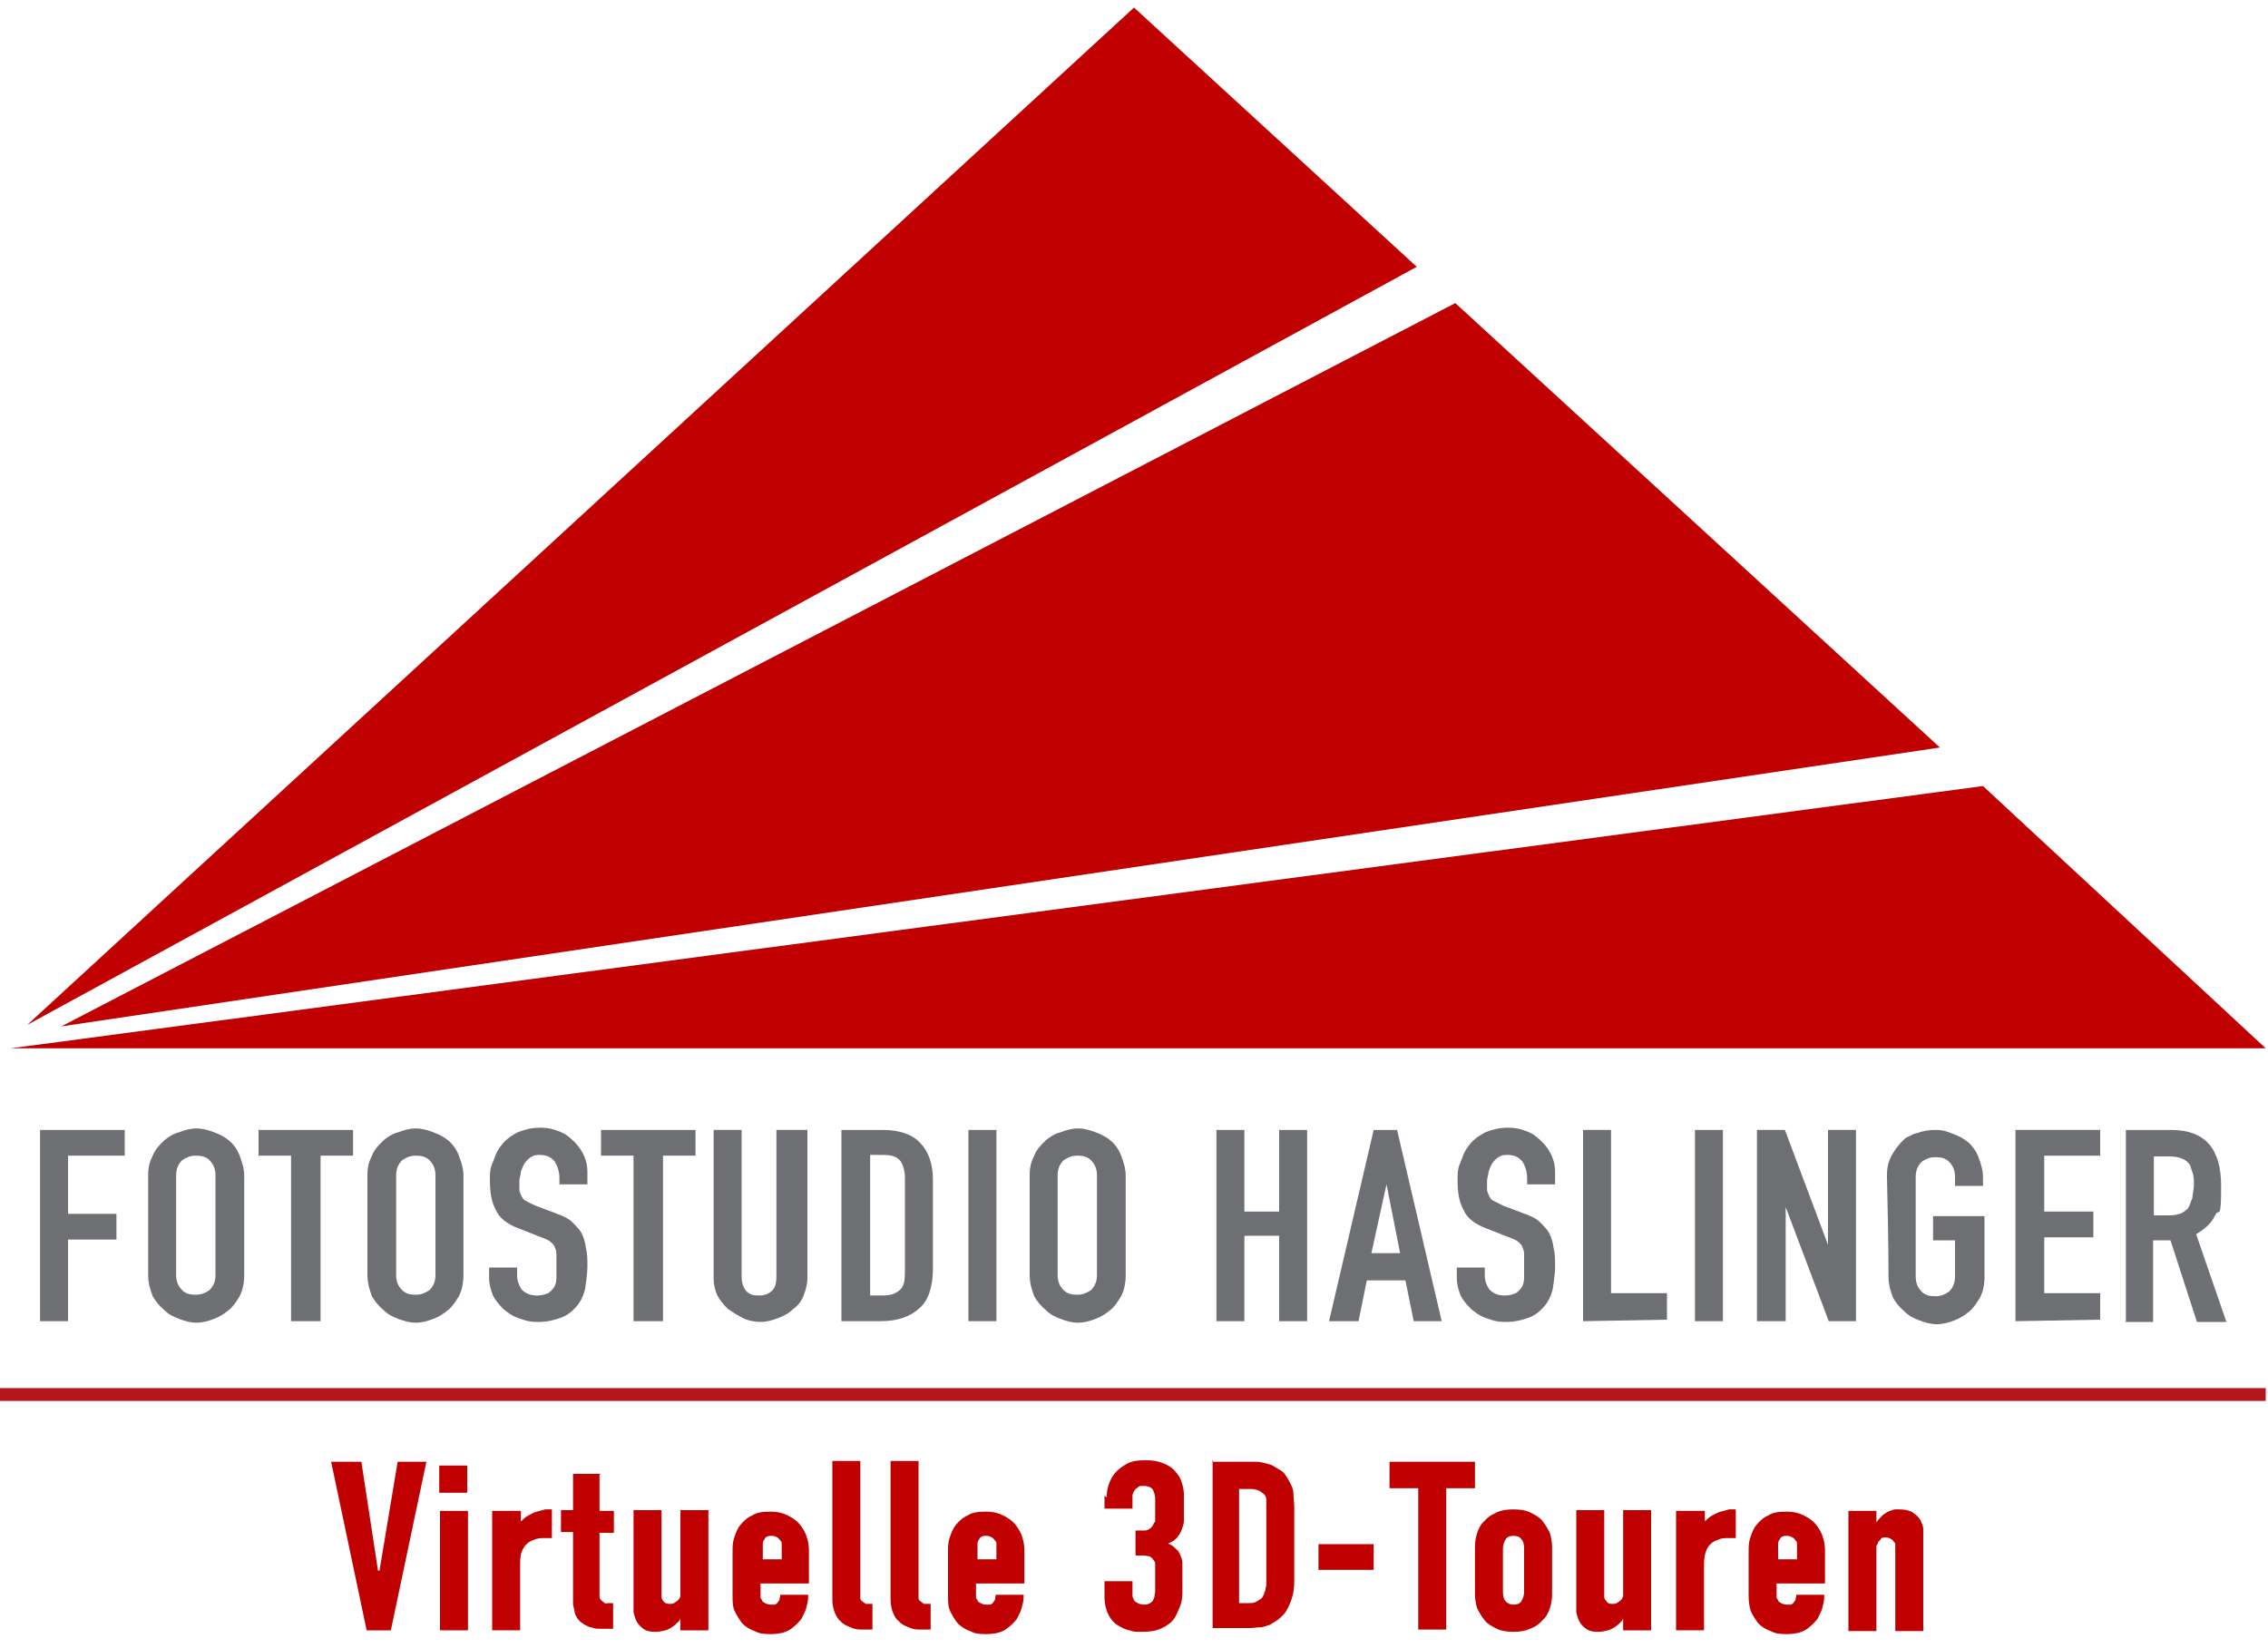 <?xml version="1.0" encoding="UTF-8"?>
<svg xmlns="http://www.w3.org/2000/svg" version="1.1" viewBox="0 0 300 218">
  <defs>
    <style>
      .cls-1, .cls-2 {
        fill: #c00000;
      }

      .cls-2 {
        stroke: #b5151d;
        stroke-miterlimit: 10;
        stroke-width: 1.7px;
      }

      .cls-3 {
        fill: #6e7074;
      }

      .cls-4 {
        fill: #6e6f73;
      }
    </style>
  </defs>
  <g>
    <g id="_x33_D-Touren">
      <polyline class="cls-3" points="5.3 174.8 5.3 149.5 16.5 149.5 16.5 152.9 9 152.9 9 160.6 15.4 160.6 15.4 164 9 164 9 174.8 5.3 174.8"></polyline>
      <path class="cls-3" d="M19.6,155.5c0-1.1.2-1.8.6-2.6.3-.8.9-1.4,1.5-2,.6-.5,1.2-.9,2-1.1.8-.3,1.5-.5,2.3-.5s1.5.2,2.3.5c.8.3,1.4.6,2,1.1.6.5,1.1,1.2,1.4,2,.3.8.6,1.7.6,2.6v13.2c0,1.1-.2,2-.6,2.8-.5.8-.9,1.4-1.4,1.8-.6.5-1.2.9-2,1.2-.8.3-1.5.5-2.3.5s-1.5-.2-2.3-.5c-.8-.3-1.4-.6-2-1.2-.6-.5-1.1-1.1-1.5-1.8-.3-.8-.6-1.7-.6-2.8v-13.2ZM23.3,168.7c0,.9.3,1.5.8,2,.5.5,1.1.6,1.8.6s1.2-.2,1.8-.6c.5-.5.8-1.1.8-2v-13.2c0-.9-.3-1.5-.8-2-.5-.5-1.1-.6-1.8-.6s-1.2.2-1.8.6c-.5.5-.8,1.1-.8,2v13.2Z"></path>
      <polyline class="cls-4" points="38.5 174.8 38.5 152.9 34.2 152.9 34.2 149.5 46.7 149.5 46.7 152.9 42.4 152.9 42.4 174.8 38.5 174.8"></polyline>
      <path class="cls-4" d="M48.6,155.5c0-1.1.2-1.8.6-2.6.3-.8.9-1.4,1.5-2,.6-.5,1.2-.9,2-1.1.8-.3,1.5-.5,2.3-.5s1.5.2,2.3.5c.8.3,1.4.6,2,1.1.6.5,1.1,1.2,1.4,2,.3.8.6,1.7.6,2.6v13.2c0,1.1-.2,2-.6,2.8-.5.8-.9,1.4-1.4,1.8-.6.5-1.2.9-2,1.2-.8.3-1.5.5-2.3.5s-1.5-.2-2.3-.5c-.8-.3-1.4-.6-2-1.2-.6-.5-1.1-1.1-1.5-1.8-.3-.8-.6-1.7-.6-2.8v-13.2ZM52.4,168.7c0,.9.3,1.5.8,2,.5.5,1.1.6,1.8.6s1.2-.2,1.8-.6c.5-.5.8-1.1.8-2v-13.2c0-.9-.3-1.5-.8-2-.5-.5-1.1-.6-1.8-.6s-1.2.2-1.8.6c-.5.5-.8,1.1-.8,2v13.2Z"></path>
      <path class="cls-4" d="M77.7,156.7h-3.7v-.8c0-.8-.2-1.5-.6-2.2-.5-.6-1.1-.9-2-.9s-.9.2-1.2.3c-.3.2-.6.5-.8.8-.2.3-.3.6-.5,1.1,0,.5-.2.8-.2,1.2v1.2c0,.3.2.6.3.9.2.3.3.5.6.6.3.2.6.3,1.2.6l2.9,1.1c.8.3,1.5.6,2,1.1.5.5.9.9,1.2,1.4.3.6.5,1.2.6,2,.2.8.2,1.5.2,2.5s-.2,2-.3,2.9c-.2.9-.6,1.7-1.1,2.3-.5.6-1.2,1.2-2,1.5-.8.3-1.8.6-3.1.6s-1.7-.2-2.6-.5c-.9-.3-1.5-.8-2-1.2-.6-.6-1.1-1.2-1.4-1.8-.3-.8-.5-1.5-.5-2.3v-1.4h3.7v1.1c0,.6.2,1.2.6,1.8.5.5,1.1.8,2,.8s1.1-.2,1.5-.3c.3-.2.6-.5.8-.8.2-.3.3-.8.3-1.2v-3.2c0-.5-.2-.8-.3-1.1-.2-.3-.5-.5-.6-.6-.3-.2-.6-.3-1.1-.5l-2.8-1.1c-1.7-.6-2.8-1.5-3.2-2.5-.6-1.1-.8-2.3-.8-4s.2-1.8.5-2.6c.3-.9.6-1.5,1.2-2.2.5-.6,1.2-1.1,2-1.5.8-.3,1.7-.6,2.9-.6s1.8.2,2.6.5c.8.3,1.4.8,2,1.4,1.1,1.1,1.7,2.5,1.7,3.9v1.7h-.3Z"></path>
      <polyline class="cls-4" points="83.8 174.8 83.8 152.9 79.5 152.9 79.5 149.5 92 149.5 92 152.9 87.7 152.9 87.7 174.8 83.8 174.8"></polyline>
      <path class="cls-4" d="M106.8,149.5v19.6c0,.8-.2,1.5-.5,2.3-.3.8-.8,1.4-1.4,1.8-.6.6-1.2.9-2,1.2-.8.3-1.5.5-2.3.5s-1.7-.2-2.3-.5c-.6-.3-1.4-.8-2-1.2-.6-.6-1.1-1.2-1.4-1.8-.3-.6-.5-1.4-.5-2.3v-19.6h3.7v19.3c0,.9.2,1.5.6,2,.5.5.9.6,1.7.6s1.2-.2,1.7-.6c.5-.5.6-1.1.6-2v-19.3h4Z"></path>
      <path class="cls-4" d="M111.3,174.8v-25.3h5.5c2.2,0,3.9.6,4.9,1.7,1.1,1.1,1.7,2.8,1.7,4.8v11.9c0,2.3-.6,4.2-1.8,5.2-1.2,1.1-2.9,1.7-5.1,1.7h-5.2M115.1,152.9v18.5h1.7c1.1,0,1.8-.3,2.3-.8.5-.5.6-1.2.6-2.5v-12.2c0-.9-.2-1.7-.6-2.3-.5-.6-1.2-.8-2.3-.8h-1.7Z"></path>
      <rect class="cls-4" x="128.1" y="149.5" width="3.7" height="25.3"></rect>
      <path class="cls-4" d="M136.2,155.5c0-1.1.2-1.8.6-2.6.3-.8.9-1.4,1.5-2,.6-.5,1.2-.9,2-1.1.8-.3,1.5-.5,2.3-.5s1.5.2,2.3.5c.8.3,1.4.6,2,1.1.6.5,1.1,1.2,1.4,2,.3.8.6,1.7.6,2.6v13.2c0,1.1-.2,2-.6,2.8-.5.8-.9,1.4-1.4,1.8-.6.5-1.2.9-2,1.2-.8.3-1.5.5-2.3.5s-1.5-.2-2.3-.5c-.8-.3-1.4-.6-2-1.2-.6-.5-1.1-1.1-1.5-1.8-.3-.8-.6-1.7-.6-2.8v-13.2ZM139.9,168.7c0,.9.3,1.5.8,2,.5.5,1.1.6,1.8.6s1.2-.2,1.8-.6c.5-.5.8-1.1.8-2v-13.2c0-.9-.3-1.5-.8-2-.5-.5-1.1-.6-1.8-.6s-1.2.2-1.8.6c-.5.5-.8,1.1-.8,2v13.2Z"></path>
      <polygon class="cls-4" points="160.9 174.8 160.9 149.5 164.6 149.5 164.6 160.3 169.2 160.3 169.2 149.5 172.9 149.5 172.9 174.8 169.2 174.8 169.2 163.5 164.6 163.5 164.6 174.8 160.9 174.8"></polygon>
      <path class="cls-4" d="M175.8,174.8l5.9-25.3h3.1l5.9,25.3h-3.7l-1.1-5.4h-5.1l-1.1,5.4h-3.9ZM185.2,165.8l-1.8-9.1-2,9.1h3.9Z"></path>
      <path class="cls-4" d="M205.7,156.7h-3.7v-.8c0-.8-.2-1.5-.6-2.2-.5-.6-1.1-.9-2-.9s-.9.2-1.2.3c-.3.2-.6.5-.8.8-.2.3-.3.6-.5,1.1,0,.5-.2.8-.2,1.2v1.2c0,.3.2.6.3.9.2.3.3.5.6.6l1.2.6,2.9,1.1c.8.3,1.5.6,2,1.1.5.5.9.9,1.2,1.4.3.6.5,1.2.6,2,.2.8.2,1.5.2,2.5s-.2,2-.3,2.9c-.2.9-.6,1.7-1.1,2.3-.5.6-1.2,1.2-2,1.5-.8.3-1.8.6-3.1.6s-1.7-.2-2.6-.5c-.9-.3-1.5-.8-2-1.2-.6-.6-1.1-1.2-1.4-1.8-.3-.8-.5-1.5-.5-2.3v-1.4h3.7v1.1c0,.6.2,1.2.6,1.8.5.5,1.1.8,2,.8s1.1-.2,1.5-.3c.3-.2.6-.5.8-.8.2-.3.3-.8.3-1.2v-3.2c0-.5-.2-.8-.3-1.1-.2-.3-.5-.5-.6-.6-.3-.2-.6-.3-1.1-.5l-2.8-1.1c-1.7-.6-2.8-1.5-3.2-2.5-.6-1.1-.8-2.3-.8-4s.2-1.8.5-2.6c.3-.9.6-1.5,1.2-2.2.5-.6,1.2-1.1,2-1.5.8-.3,1.7-.6,2.9-.6s1.8.2,2.6.5c.8.3,1.4.8,2,1.4,1.1,1.1,1.7,2.5,1.7,3.9v1.7h-.3Z"></path>
      <polygon class="cls-4" points="209.4 174.8 209.4 149.5 213.1 149.5 213.1 171.1 220.5 171.1 220.5 174.6 209.4 174.8"></polygon>
      <rect class="cls-4" x="224.2" y="149.5" width="3.7" height="25.3"></rect>
      <polygon class="cls-4" points="232.4 174.8 232.4 149.5 236.1 149.5 241.8 164.7 241.8 149.5 245.5 149.5 245.5 174.8 241.9 174.8 236.2 159.7 236.2 174.8 232.4 174.8"></polygon>
      <path class="cls-4" d="M249.6,155.5c0-1.1.2-1.8.6-2.6.4-.7.9-1.4,1.5-2s.6-.4.9-.6c.2-.1.5-.3,1-.4s.3-.1.3-.1c.4-.1,1-.3,2.1-.3s1.5.2,2.3.5c.8.3,1.4.6,2,1.1.6.5,1.1,1.2,1.4,2,.3.8.6,1.7.6,2.6v1.2h-3.7v-1.2c0-.9-.3-1.5-.8-2-.5-.5-1.1-.6-1.8-.6s-1.2.2-1.8.6c-.5.5-.8,1.1-.8,2v13.2c0,.9.3,1.5.8,2,.5.5,1.1.6,1.8.6s1.2-.2,1.8-.6c.5-.5.8-1.1.8-2v-4.8h-2.9v-3.2h6.8v8c0,1.1-.2,2-.6,2.8-.5.8-.9,1.4-1.4,1.8-.6.5-1.2.9-2,1.2-.8.3-1.5.5-2.3.5s-1.5-.2-2.3-.5c-.8-.3-1.4-.6-2-1.2-.6-.5-1.1-1.1-1.5-1.8-.3-.8-.6-1.7-.6-2.8,0-4.4-.1-8.8-.2-13.2Z"></path>
      <polygon class="cls-4" points="266.6 174.8 266.6 149.5 277.8 149.5 277.8 152.9 270.4 152.9 270.4 160.3 276.9 160.3 276.9 163.7 270.4 163.7 270.4 171.1 277.8 171.1 277.8 174.6 266.6 174.8"></polygon>
      <path class="cls-3" d="M281.2,174.8v-25.3h6c4.5,0,6.6,2.5,6.6,7.4s-.3,2.8-.8,3.9c-.5,1.1-1.4,1.8-2.5,2.5l4,11.6h-3.9l-3.5-10.8h-2.3v10.8h-3.7ZM284.9,152.9v7.9h2.2c.6,0,1.2-.2,1.5-.3.3-.2.8-.5.9-.8.2-.3.3-.8.5-1.2,0-.5.2-1.1.2-1.7s0-1.2-.2-1.7c-.2-.5-.2-.9-.5-1.2-.5-.6-1.4-.9-2.6-.9h-2Z"></path>
      <line class="cls-2" x1="0" y1="184.5" x2="299.7" y2="184.5"></line>
      <polygon class="cls-1" points="256.6 98.9 192.5 40.1 8.1 135.8 256.6 98.9"></polygon>
      <polygon class="cls-1" points="150 1 3.6 135.6 187.4 35.3 150 1"></polygon>
      <polygon class="cls-1" points="299.7 138.7 262.3 104 1.4 138.7 299.7 138.7"></polygon>
      <g>
        <path class="cls-1" d="M51.7,215.7h-3.2l-4.7-22.3h4l2.2,14.4h.2l2.4-14.4h3.8l-4.7,22.3Z"></path>
        <path class="cls-1" d="M61.8,193.9v3.6h-3.7v-3.6h3.7ZM58.2,199.9h3.7v15.8h-3.7v-15.8Z"></path>
        <path class="cls-1" d="M68.9,199.9v1.4h0c.3-.3.6-.6,1-.8.4-.2.7-.4,1.1-.5.4-.1.8-.2,1.1-.3.4,0,.7,0,.9,0v3.8c-.4,0-.9,0-1.4,0-.5,0-.9.2-1.4.4-.4.2-.8.6-1,1-.3.5-.4,1.1-.4,1.9v8.9h-3.7v-15.8h3.7Z"></path>
        <path class="cls-1" d="M79.3,195.1v4.8h1.9v2.9h-1.9v7.9c0,.2,0,.4,0,.6,0,.2.2.4.3.5.1.1.3.2.4.3s.3,0,.6,0h.5v3.4h-1c-.4,0-.7,0-1,0-.3,0-.6-.1-.9-.2-.3,0-.5-.2-.8-.3-.2-.1-.4-.3-.6-.4-.2-.2-.4-.4-.5-.6-.1-.2-.3-.5-.3-.8s-.2-.6-.2-1c0-.3,0-.7,0-1.1v-8.4h-1.6v-2.9h1.6v-4.8h3.7Z"></path>
        <path class="cls-1" d="M93.7,215.7h-3.7v-1.6c0,.1-.1.3-.3.5-.2.2-.4.4-.7.6-.3.2-.6.4-1,.5-.4.1-.8.2-1.3.2-.7,0-1.2-.1-1.6-.4-.4-.3-.7-.6-.9-1-.2-.4-.3-.8-.4-1.2,0-.4,0-.8,0-1v-12.5h3.7v11.1c0,0,0,.2,0,.3,0,.1,0,.3.1.4,0,.1.2.3.3.4.1.1.3.2.6.2s.6,0,.8-.2c.2-.1.4-.3.5-.4.1-.2.2-.3.2-.5,0-.2,0-.3,0-.4v-10.9h3.7v15.8Z"></path>
        <path class="cls-1" d="M100.6,210.8c0,0,0,.2,0,.4,0,.2,0,.3.2.5,0,.2.2.3.4.4.2.1.4.2.7.2s.3,0,.5,0c.2,0,.3-.1.4-.2.1-.1.2-.3.3-.4,0-.2.1-.4.1-.7h3.7c0,.4,0,.9-.2,1.5-.1.6-.4,1.1-.7,1.7-.4.5-.9,1-1.5,1.4-.6.4-1.5.6-2.6.6s-1.5-.1-2.1-.4c-.6-.2-1.2-.6-1.6-1-.4-.5-.7-1-1-1.6s-.3-1.3-.3-2.1v-5.9c0-.5,0-1.1.2-1.7s.4-1.2.8-1.7c.4-.5.9-1,1.6-1.3.6-.4,1.4-.5,2.4-.5s1.7.2,2.3.5,1.2.7,1.6,1.2c.4.5.7,1,.9,1.6.2.6.3,1.2.3,1.8v4.4h-6.4v1.7ZM103.4,206.3v-1.7c0-.1,0-.2,0-.4,0-.2-.1-.3-.2-.4-.1-.1-.2-.3-.4-.4-.2-.1-.4-.2-.7-.2s-.5,0-.6.1c-.2,0-.3.2-.4.4-.1.1-.2.3-.2.5,0,.2,0,.3,0,.5v1.6h2.7Z"></path>
        <path class="cls-1" d="M113.8,193.4v17.5c0,.2,0,.4,0,.6,0,.2.2.3.3.4.1.1.3.2.4.3.2,0,.3,0,.5,0h.4v3.4h-1.1c-.7,0-1.2,0-1.8-.3-.5-.2-1-.4-1.3-.8-.4-.3-.6-.7-.8-1.2-.2-.5-.3-1.1-.3-1.7v-18.3h3.7Z"></path>
        <path class="cls-1" d="M121.5,193.4v17.5c0,.2,0,.4,0,.6,0,.2.2.3.3.4.1.1.3.2.4.3.2,0,.3,0,.5,0h.4v3.4h-1.1c-.7,0-1.2,0-1.8-.3-.5-.2-1-.4-1.3-.8-.4-.3-.6-.7-.8-1.2-.2-.5-.3-1.1-.3-1.7v-18.3h3.7Z"></path>
        <path class="cls-1" d="M129.1,210.8c0,0,0,.2,0,.4,0,.2,0,.3.2.5,0,.2.2.3.4.4.2.1.4.2.7.2s.3,0,.5,0c.2,0,.3-.1.4-.2.1-.1.2-.3.3-.4,0-.2.1-.4.1-.7h3.7c0,.4,0,.9-.2,1.5-.1.6-.4,1.1-.7,1.7-.4.5-.9,1-1.5,1.4-.6.4-1.5.6-2.6.6s-1.5-.1-2.1-.4c-.6-.2-1.2-.6-1.6-1-.4-.5-.7-1-1-1.6s-.3-1.3-.3-2.1v-5.9c0-.5,0-1.1.2-1.7s.4-1.2.8-1.7c.4-.5.9-1,1.6-1.3.6-.4,1.4-.5,2.4-.5s1.7.2,2.3.5,1.2.7,1.6,1.2c.4.5.7,1,.9,1.6.2.6.3,1.2.3,1.8v4.4h-6.4v1.7ZM131.8,206.3v-1.7c0-.1,0-.2,0-.4,0-.2-.1-.3-.2-.4-.1-.1-.2-.3-.4-.4-.2-.1-.4-.2-.7-.2s-.5,0-.6.1c-.2,0-.3.2-.4.4-.1.1-.2.3-.2.5,0,.2,0,.3,0,.5v1.6h2.7Z"></path>
        <path class="cls-1" d="M146.4,198.1c0-.4,0-.9.2-1.5.2-.6.4-1.1.8-1.6.4-.5.9-.9,1.6-1.3s1.5-.5,2.5-.5,1.5.1,2.1.3,1.2.5,1.6.9c.4.4.8.9,1,1.4.2.6.4,1.2.4,1.9v2.4c0,.2,0,.5,0,.8,0,.4,0,.8-.2,1.2-.1.4-.3.8-.6,1.2-.3.4-.7.7-1.3.9.4.2.8.4,1,.7.3.2.5.5.6.8s.3.6.3,1c0,.4,0,.8,0,1.3v2.1c0,.9,0,1.7-.3,2.4s-.5,1.3-.9,1.8c-.4.5-1,.9-1.7,1.2-.7.3-1.5.4-2.4.4s-1.2,0-1.7-.2c-.6-.1-1.1-.4-1.6-.7s-.9-.8-1.2-1.4c-.3-.6-.5-1.4-.5-2.3v-2.1h3.7v1.3c0,.2,0,.4,0,.6,0,.2.1.4.2.6.1.2.3.3.5.4.2.1.4.2.8.2s.4,0,.6-.1c.2,0,.3-.2.5-.3.1-.1.2-.3.3-.6,0-.2.1-.5.1-.8v-2.9c0-.3,0-.5,0-.7,0-.2-.1-.4-.3-.6-.1-.2-.3-.3-.5-.4-.2,0-.5-.1-.8-.1h-1v-3.3h.9c.4,0,.7,0,.9-.2.2-.1.4-.3.5-.5.1-.2.2-.4.3-.5,0-.2,0-.3,0-.4v-2.6c0-.4-.1-.8-.3-1.2-.2-.3-.6-.5-1.2-.5s-.6,0-.8.2c-.2.1-.4.3-.5.5-.1.2-.2.4-.2.6,0,.2,0,.4,0,.6v1.1h-3.7v-1.7Z"></path>
        <path class="cls-1" d="M160.3,193.4h4.3c.5,0,1,0,1.5,0,.5,0,.9.1,1.3.2.4.1.8.2,1.1.4.3.2.7.4,1,.6.3.2.5.5.7.8s.4.7.6,1.1c.2.4.3.8.3,1.3,0,.5.1,1,.1,1.6v9.7c0,1-.1,1.8-.4,2.6-.3.8-.6,1.5-1.1,2-.3.3-.5.5-.8.7-.3.2-.7.4-1,.6-.4.1-.8.3-1.2.3-.4,0-.9.1-1.4.1h-4.9v-22.3ZM165.1,212.1c.4,0,.8,0,1.1-.2s.6-.3.8-.6c0-.1.2-.3.2-.4,0-.2.1-.3.2-.5,0-.2,0-.4.1-.6,0-.2,0-.4,0-.7v-9.9c0-.1,0-.3,0-.4,0-.1,0-.3,0-.4,0-.1,0-.2-.1-.4,0-.1-.1-.2-.2-.3-.2-.2-.4-.3-.7-.5-.3-.1-.6-.2-1-.2h-1.6v15.1h1.1Z"></path>
        <path class="cls-1" d="M181.7,204.3v3.4h-7.3v-3.4h7.3Z"></path>
        <path class="cls-1" d="M195.1,193.4v3.5h-3.8v18.7h-3.7v-18.7h-3.8v-3.5h11.3Z"></path>
        <path class="cls-1" d="M198,215.5c-.6-.3-1.2-.6-1.6-1.1-.4-.5-.7-1-1-1.6-.2-.6-.3-1.3-.3-1.9v-6.2c0-.7.1-1.3.3-1.9.2-.6.5-1.2,1-1.6.4-.5.9-.8,1.6-1.1.6-.3,1.4-.4,2.2-.4s1.6.1,2.2.4c.6.3,1.2.6,1.6,1.1.4.5.7,1,1,1.6.2.6.3,1.3.3,1.9v6.2c0,.7-.1,1.3-.3,1.9-.2.6-.5,1.2-1,1.6-.4.5-.9.8-1.6,1.1s-1.4.4-2.2.4-1.6-.1-2.2-.4ZM201.2,211.9c.2-.3.4-.7.4-1.3v-5.7c0-.6-.1-1-.4-1.3-.2-.3-.6-.4-1-.4s-.8.1-1,.4-.4.7-.4,1.3v5.7c0,.6.1,1,.4,1.3s.6.4,1,.4.8-.1,1-.4Z"></path>
        <path class="cls-1" d="M218.4,215.7h-3.7v-1.6c0,.1-.1.3-.3.5-.2.2-.4.4-.7.6-.3.2-.6.4-1,.5-.4.1-.8.2-1.3.2-.7,0-1.2-.1-1.6-.4-.4-.3-.7-.6-.9-1-.2-.4-.3-.8-.4-1.2,0-.4,0-.8,0-1v-12.5h3.7v11.1c0,0,0,.2,0,.3,0,.1,0,.3.1.4s.2.3.3.4c.1.1.3.2.6.2s.6,0,.8-.2c.2-.1.4-.3.5-.4.1-.2.2-.3.2-.5,0-.2,0-.3,0-.4v-10.9h3.7v15.8Z"></path>
        <path class="cls-1" d="M225.5,199.9v1.4h0c.3-.3.6-.6,1-.8.4-.2.7-.4,1.1-.5.4-.1.8-.2,1.1-.3.4,0,.7,0,.9,0v3.8c-.4,0-.9,0-1.4,0s-.9.2-1.4.4c-.4.2-.8.6-1,1s-.4,1.1-.4,1.9v8.9h-3.7v-15.8h3.7Z"></path>
        <path class="cls-1" d="M235,210.8c0,0,0,.2,0,.4,0,.2,0,.3.2.5,0,.2.2.3.4.4.2.1.4.2.7.2s.3,0,.5,0c.2,0,.3-.1.4-.2.1-.1.2-.3.3-.4,0-.2.1-.4.1-.7h3.7c0,.4,0,.9-.2,1.5-.1.6-.4,1.1-.7,1.7-.4.5-.9,1-1.5,1.4-.6.4-1.5.6-2.6.6s-1.5-.1-2.1-.4c-.6-.2-1.2-.6-1.6-1-.4-.5-.7-1-1-1.6-.2-.6-.3-1.3-.3-2.1v-5.9c0-.5,0-1.1.2-1.7s.4-1.2.8-1.7c.4-.5.9-1,1.6-1.3.6-.4,1.4-.5,2.4-.5s1.7.2,2.3.5,1.2.7,1.6,1.2c.4.5.7,1,.9,1.6.2.6.3,1.2.3,1.8v4.4h-6.4v1.7ZM237.7,206.3v-1.7c0-.1,0-.2,0-.4,0-.2-.1-.3-.2-.4s-.2-.3-.4-.4c-.2-.1-.4-.2-.7-.2s-.5,0-.6.1c-.2,0-.3.2-.4.4-.1.1-.2.3-.2.5s0,.3,0,.5v1.6h2.7Z"></path>
        <path class="cls-1" d="M244.5,199.9h3.7v1.5c.3-.4.6-.7.9-1,.3-.2.6-.4.9-.5.3-.1.5-.2.7-.2.2,0,.4,0,.5,0,.7,0,1.3.1,1.8.4.4.3.8.6,1,1,.2.4.4.8.4,1.2,0,.4,0,.7,0,1v12.5h-3.7v-11.1c0,0,0-.2,0-.3,0-.1,0-.3-.2-.4,0-.1-.2-.3-.4-.4s-.4-.2-.6-.2-.6,0-.7.2-.3.3-.4.5c0,.2-.2.3-.2.5,0,.2,0,.3,0,.4v10.8h-3.7v-15.8Z"></path>
      </g>
    </g>
  </g>
</svg>
